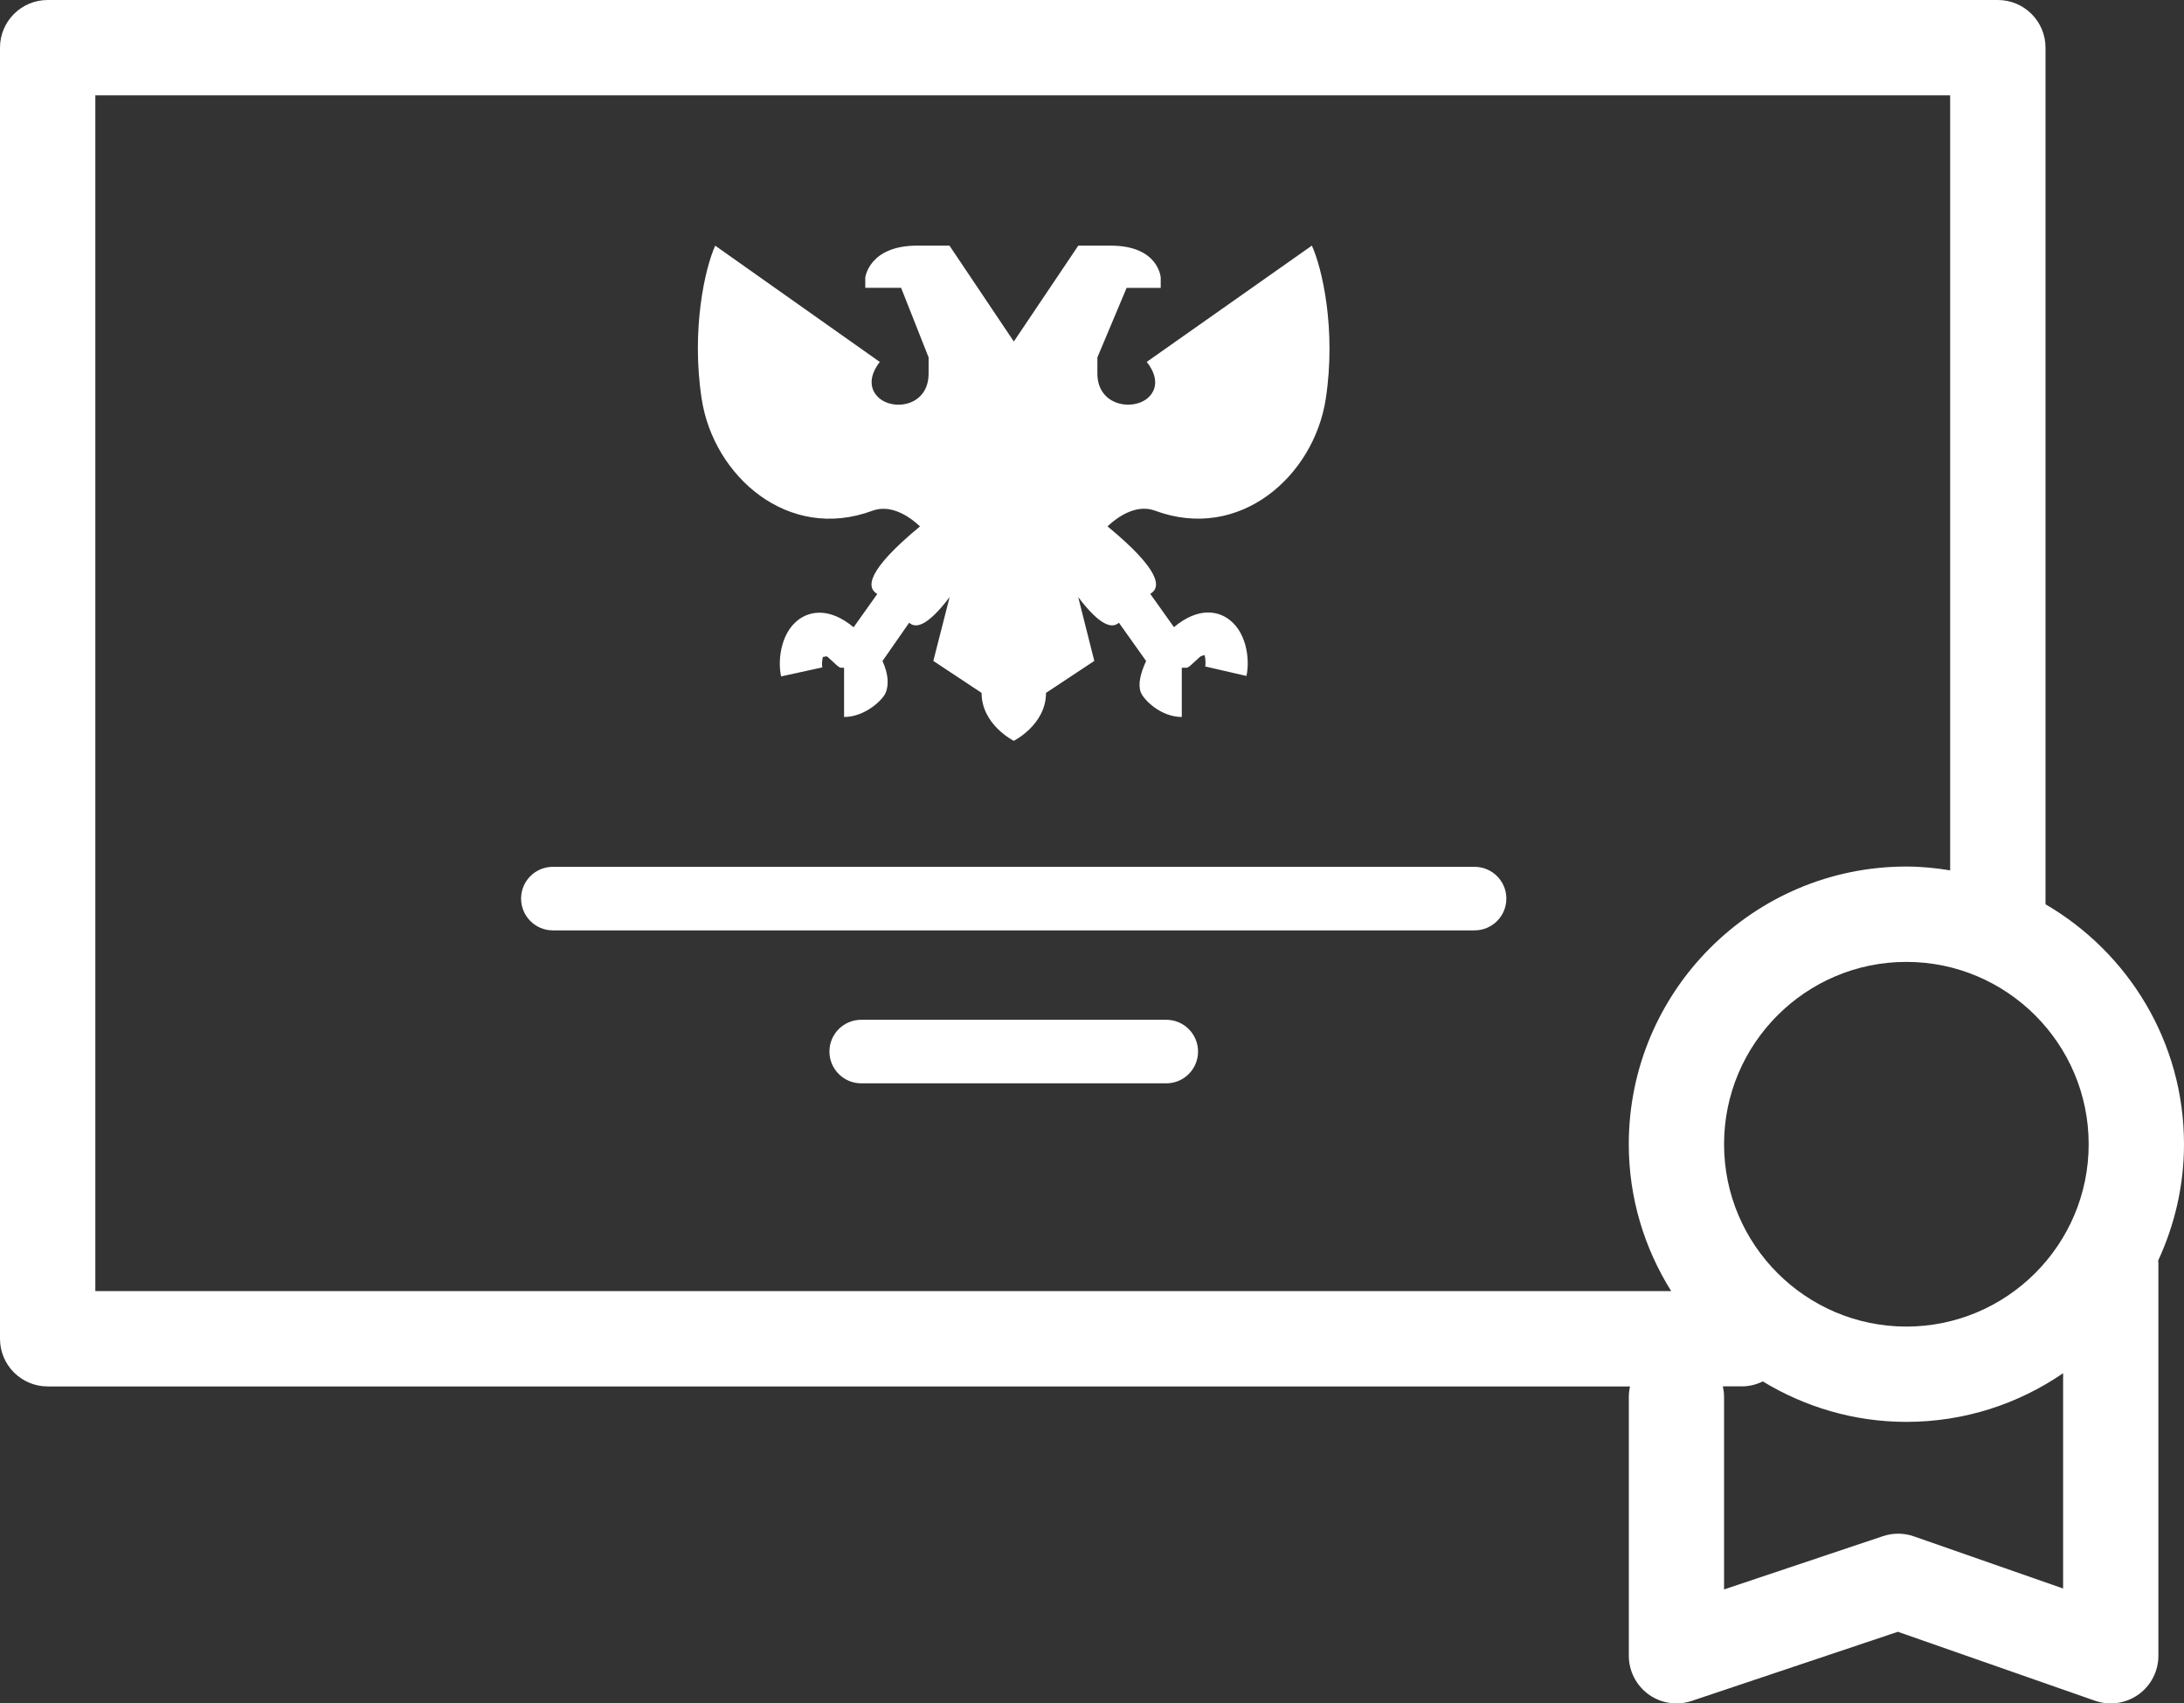 <?xml version="1.0" encoding="utf-8"?>
<!-- Generator: Adobe Illustrator 16.0.0, SVG Export Plug-In . SVG Version: 6.00 Build 0)  -->
<!DOCTYPE svg PUBLIC "-//W3C//DTD SVG 1.1//EN" "http://www.w3.org/Graphics/SVG/1.1/DTD/svg11.dtd">
<svg version="1.1" id="Layer_1" xmlns="http://www.w3.org/2000/svg" xmlns:xlink="http://www.w3.org/1999/xlink" x="0px" y="0px"
	 width="54px" height="42.108px" viewBox="0 0 54 42.108" enable-background="new 0 0 54 42.108" xml:space="preserve">
<rect x="0" y="0" width="54" height="42.108" fill="#333333" stroke="none"/>
<path fill="#FFFFFF" d="M54,28.285c0-2.531-1.38-4.74-3.424-5.931V1.178C50.576,0.527,50.047,0,49.397,0H1.179
	C0.528,0,0,0.527,0,1.178v31.916c0,0.651,0.528,1.179,1.179,1.179h39.124c-0.019,0.084-0.03,0.17-0.03,0.26v6.397
	c0,0.379,0.183,0.735,0.49,0.957c0.203,0.146,0.444,0.222,0.688,0.222c0.126,0,0.252-0.02,0.374-0.061l5.1-1.71l4.875,1.705
	c0.36,0.125,0.76,0.069,1.071-0.152c0.312-0.221,0.496-0.579,0.496-0.961v-9.702c0-0.022-0.005-0.044-0.006-0.066
	C53.767,30.285,54,29.313,54,28.285z M47.135,32.793c-2.484,0-4.507-2.021-4.507-4.508c0-2.485,2.022-4.507,4.507-4.507
	c2.485,0,4.508,2.021,4.508,4.507C51.643,30.771,49.621,32.793,47.135,32.793z M2.357,2.357h45.861v19.158
	c-0.354-0.057-0.714-0.094-1.083-0.094c-3.784,0-6.863,3.079-6.863,6.864c0,1.334,0.388,2.576,1.049,3.631H2.357V2.357z
	 M47.321,37.979c-0.247-0.087-0.516-0.088-0.764-0.005l-3.929,1.317v-4.76c0-0.09-0.012-0.176-0.03-0.26h0.473
	c0.186,0,0.358-0.046,0.515-0.122c1.038,0.63,2.25,1,3.55,1c1.437,0,2.771-0.445,3.875-1.203v5.322L47.321,37.979z M17.35,9.866
	c-0.266-1.729,0.086-3.251,0.334-3.793l4.07,2.875c0,0-0.423,0.481-0.049,0.863c0.353,0.358,1.255,0.248,1.255-0.578V8.835
	l-0.68-1.72h-0.886V6.863c0,0,0.089-0.791,1.284-0.791h0.798l1.591,2.37l1.594-2.37h0.798c1.194,0,1.24,0.791,1.24,0.791v0.253
	h-0.843l-0.723,1.72v0.396c0,0.826,0.925,0.936,1.277,0.578c0.374-0.381-0.058-0.863-0.058-0.863l4.084-2.875
	c0.25,0.542,0.608,2.065,0.343,3.793c-0.293,1.898-2.123,3.536-4.221,2.759c-0.404-0.151-0.84,0.073-1.174,0.388
	c1.335,1.101,1.324,1.516,1.056,1.668l0.586,0.823c0.606-0.505,1.063-0.374,1.282-0.243c0.508,0.3,0.604,1.026,0.511,1.45
	l-1.02-0.235c0.016-0.07,0.006-0.202-0.015-0.284c-0.03,0.021-0.07,0.009-0.118,0.05c-0.169,0.148-0.271,0.266-0.33,0.266
	c0.009,0-0.116,0-0.116,0v1.217c-0.522,0-0.944-0.428-1.014-0.611c-0.071-0.189-0.016-0.451,0.132-0.773l-0.673-0.947
	c-0.161,0.148-0.457,0.093-1.006-0.633l0.398,1.578l-1.194,0.79c0,0.789-0.797,1.185-0.797,1.185s-0.796-0.396-0.796-1.185
	l-1.193-0.79l0.403-1.578c-0.551,0.726-0.839,0.781-1,0.633l-0.66,0.947c0.147,0.322,0.156,0.583,0.084,0.773
	c-0.069,0.184-0.513,0.611-1.034,0.611v-1.217c0,0-0.083,0-0.075,0c-0.059,0-0.16-0.117-0.329-0.266
	c-0.048-0.041-0.087,0.015-0.119-0.006c-0.021,0.082-0.03,0.192-0.015,0.263l-1.019,0.223c-0.094-0.424,0.003-1.156,0.511-1.456
	c0.22-0.13,0.675-0.263,1.282,0.241l0.585-0.823c-0.269-0.153-0.278-0.568,1.056-1.67c-0.333-0.314-0.769-0.538-1.174-0.388
	C19.479,13.402,17.643,11.764,17.35,9.866z M37.245,22.213c0,0.435-0.352,0.786-0.786,0.786H13.67c-0.434,0-0.786-0.352-0.786-0.786
	c0-0.434,0.352-0.785,0.786-0.785h22.788C36.893,21.428,37.245,21.779,37.245,22.213z M29.622,25.994
	c0,0.435-0.352,0.786-0.786,0.786h-7.542c-0.434,0-0.786-0.352-0.786-0.786c0-0.434,0.352-0.785,0.786-0.785h7.542
	C29.27,25.209,29.622,25.561,29.622,25.994z"/>
</svg>
